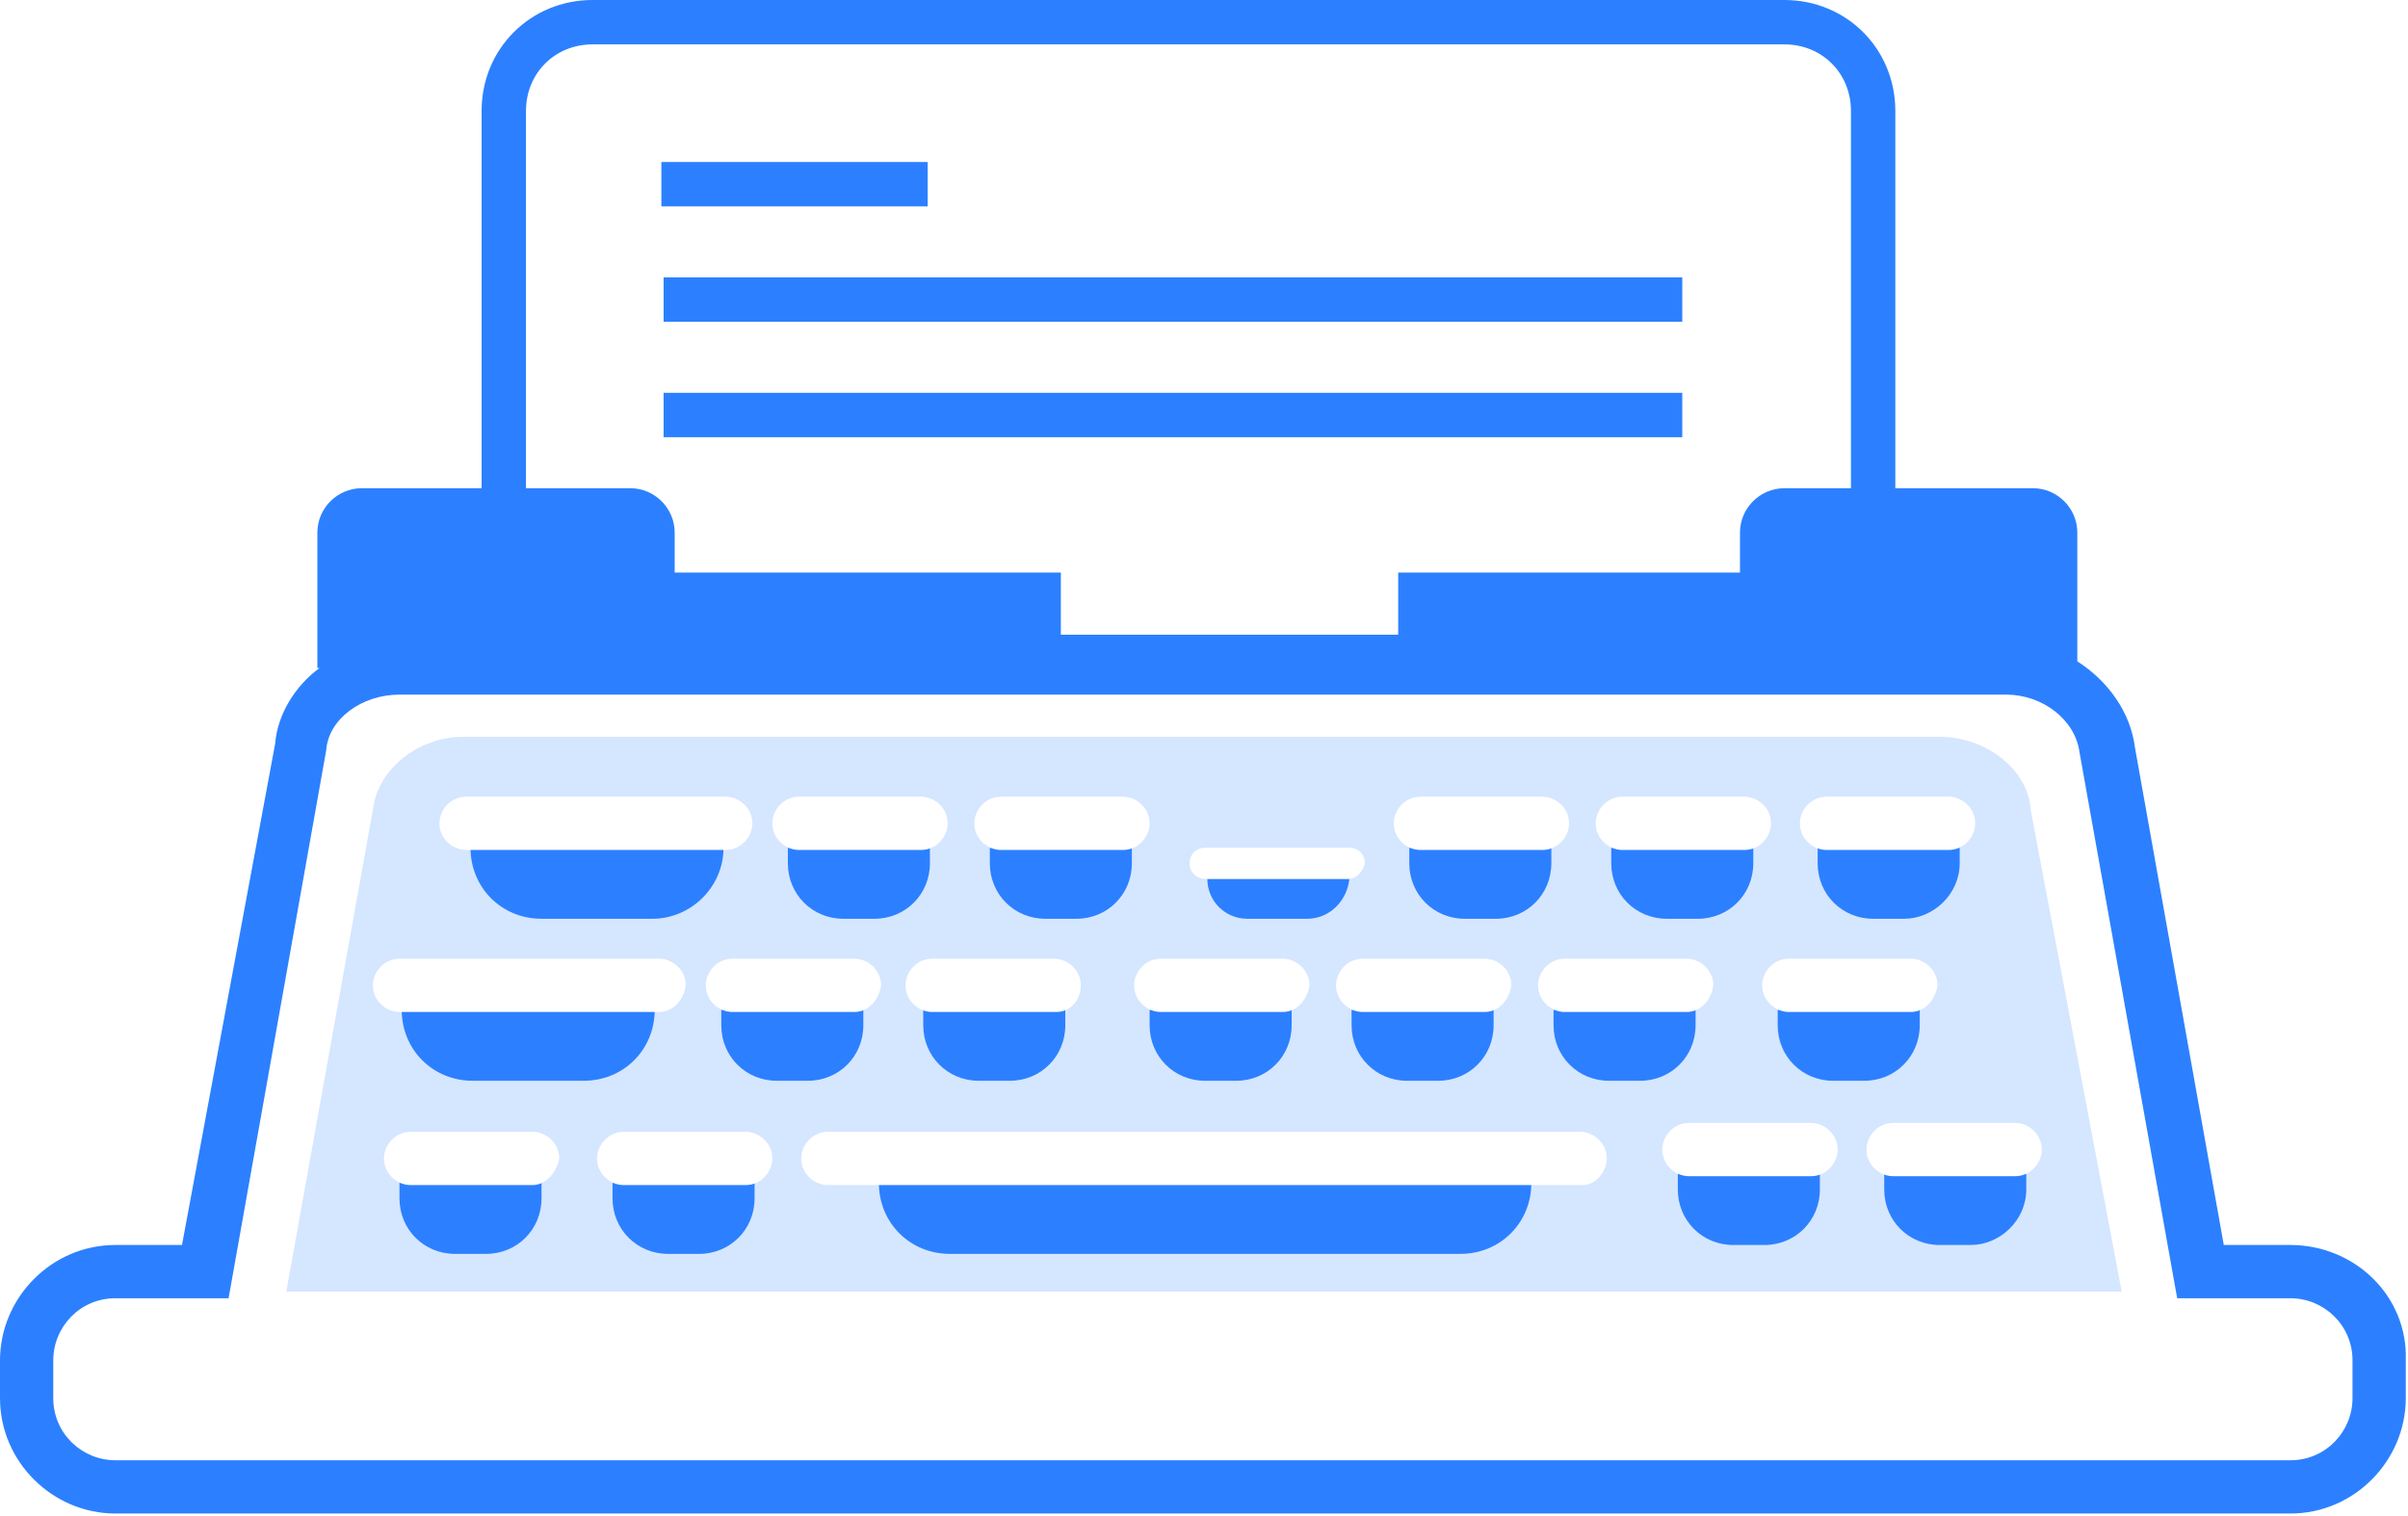 <?xml version="1.0" encoding="utf-8"?>
<!-- Generator: Adobe Illustrator 17.0.0, SVG Export Plug-In . SVG Version: 6.00 Build 0)  -->
<!DOCTYPE svg PUBLIC "-//W3C//DTD SVG 1.1//EN" "http://www.w3.org/Graphics/SVG/1.1/DTD/svg11.dtd">
<svg version="1.1" id="图层_1" xmlns="http://www.w3.org/2000/svg" xmlns:xlink="http://www.w3.org/1999/xlink" x="0px" y="0px"
	 width="108.5px" height="68.3px" viewBox="0 0 108.5 68.3" style="enable-background:new 0 0 108.5 68.3;" xml:space="preserve">
<style type="text/css">
	.st0{fill:#2C80FF;}
	.st1{fill:none;stroke:#2C80FF;stroke-width:2;stroke-linecap:round;stroke-linejoin:round;stroke-miterlimit:10;}
	.st2{fill:#FFFFFF;}
	.st3{fill:#266BD1;}
	.st4{fill:#333333;}
	.st5{fill:#E0E0E0;}
	.st6{fill:none;stroke:#004197;stroke-width:2;stroke-miterlimit:10;}
	.st7{fill:#A8A8A8;}
	.st8{fill:#78AFFF;}
	.st9{fill:#FFFFFF;stroke:#004197;stroke-width:2;stroke-miterlimit:10;}
	.st10{fill:#004197;}
	.st11{fill:none;stroke:#004197;stroke-miterlimit:10;}
	.st12{fill:#78AFFF;stroke:#004197;stroke-width:2;stroke-miterlimit:10;}
	.st13{filter:url(#Adobe_OpacityMaskFilter);}
	.st14{fill:url(#XMLID_231_);stroke:#FFFFFF;stroke-width:2;stroke-linecap:round;stroke-linejoin:round;stroke-miterlimit:10;}
	.st15{opacity:0.5;mask:url(#SVGID_1_);}
	.st16{fill:none;stroke:#284BC9;stroke-width:2;stroke-linecap:round;stroke-linejoin:round;}
	.st17{fill:none;stroke:#284BC9;stroke-width:2;stroke-linecap:round;stroke-linejoin:round;stroke-dasharray:4.023,8.046;}
	.st18{opacity:0.5;}
	.st19{fill-rule:evenodd;clip-rule:evenodd;fill:#888888;}
	.st20{opacity:0.5;fill:#888888;}
	.st21{fill:#888888;}
	.st22{opacity:0.2;fill-rule:evenodd;clip-rule:evenodd;fill:#2C80FF;}
	.st23{fill-rule:evenodd;clip-rule:evenodd;fill:#2C80FF;}
	.st24{fill-rule:evenodd;clip-rule:evenodd;fill:#35CE91;}
	.st25{fill-rule:evenodd;clip-rule:evenodd;fill:#8AD746;}
	.st26{fill:#FF8B00;}
	.st27{fill-rule:evenodd;clip-rule:evenodd;fill:#FF8B00;}
	.st28{fill:#CCCCCC;}
	.st29{fill:#52A3EE;}
	.st30{opacity:0.3;}
	.st31{fill:#3A8DDB;}
	.st32{opacity:0.4;}
	.st33{clip-path:url(#XMLID_233_);fill:#3A8DDB;}
	.st34{clip-path:url(#XMLID_301_);fill:#3A8DDB;}
	.st35{opacity:0.6;}
	.st36{clip-path:url(#XMLID_330_);fill:#3A8DDB;}
	.st37{clip-path:url(#XMLID_334_);fill:#3A8DDB;}
	.st38{clip-path:url(#XMLID_356_);fill:#3A8DDB;}
	.st39{clip-path:url(#XMLID_358_);fill:#3A8DDB;}
	.st40{clip-path:url(#XMLID_359_);fill:#3A8DDB;}
	.st41{clip-path:url(#XMLID_360_);fill:#3A8DDB;}
	.st42{opacity:0.1;}
	.st43{opacity:0.5;fill:url(#XMLID_361_);}
	.st44{opacity:0.5;fill:url(#XMLID_385_);}
	.st45{opacity:0.5;fill:#52A3EE;}
	.st46{opacity:0.5;fill:url(#XMLID_390_);}
	.st47{opacity:0.5;fill:url(#XMLID_404_);}
	.st48{fill:none;stroke:#FFFFFF;stroke-width:2;stroke-miterlimit:10;}
	.st49{fill:none;}
	.st50{fill:#8AD746;}
	.st51{fill:url(#XMLID_411_);}
	.st52{opacity:0.2;fill:url(#XMLID_812_);}
	.st53{opacity:0.22;fill:url(#XMLID_817_);}
	.st54{fill:#E5E5E5;}
	.st55{fill:none;stroke:#2C80FF;stroke-width:4;stroke-linecap:round;stroke-linejoin:round;stroke-miterlimit:10;}
	.st56{fill:none;stroke:#2C80FF;stroke-width:3.969;stroke-linecap:round;stroke-linejoin:round;stroke-miterlimit:10;}
	.st57{fill:#FFFFFF;stroke:#333333;stroke-linecap:round;stroke-linejoin:round;stroke-miterlimit:10;}
	.st58{fill:none;stroke:#333333;stroke-linecap:round;stroke-linejoin:round;stroke-miterlimit:10;}
	.st59{fill:#FFFFFF;stroke:#666666;stroke-width:2;stroke-linecap:round;stroke-linejoin:round;stroke-miterlimit:10;}
	.st60{fill:#666666;}
	.st61{opacity:0.2;}
	.st62{opacity:0.2;fill:#2C80FF;}
	.st63{clip-path:url(#XMLID_821_);}
	.st64{fill:none;stroke:#FF0619;stroke-width:5;stroke-miterlimit:10;}
	.st65{fill:none;stroke:#FF0619;stroke-width:4.743;stroke-miterlimit:10;}
</style>
<g>
	<polyline class="st0" points="41.8,9.3 29.8,9.3 29.8,7.3 41.8,7.3 41.8,9.3 	"/>
</g>
<g>
	<rect x="29.9" y="12.5" class="st0" width="45.9" height="2"/>
</g>
<g>
	<rect x="29.9" y="17.7" class="st0" width="45.9" height="2"/>
</g>
<g class="st61">
	<path id="XMLID_392_" class="st0" d="M95.6,58.2H12.9l3.9-21.7c0.2-1.8,2-3.3,4.1-3.3h66.5c2.1,0,4,1.5,4.1,3.3L95.6,58.2z"/>
</g>
<path id="XMLID_303_" class="st49" d="M30.4,24v1.8h48V24c0-1.1,0.9-2,2-2h3V5c0-1.7-1.3-3-3-3H26.7c-1.7,0-3,1.3-3,3v17h4.7
	C29.5,22,30.4,22.9,30.4,24z"/>
<path id="XMLID_893_" class="st0" d="M103.2,56.1h-3l-4-22.4c-0.2-1.6-1.2-3-2.6-3.9V24c0-1.1-0.9-2-2-2h-6.2V5c0-2.8-2.2-5-5-5
	H26.7c-2.8,0-5,2.2-5,5v17h-5.4c-1.1,0-2,0.9-2,2v6.1h0.1c-1.1,0.8-1.9,2.1-2,3.4L8.2,56.1h-3c-2.9,0-5.2,2.4-5.2,5.2V63
	c0,2.9,2.4,5.2,5.2,5.2h98c2.9,0,5.2-2.4,5.2-5.2v-1.7C108.5,58.4,106.1,56.1,103.2,56.1z M23.7,5c0-1.7,1.3-3,3-3h53.7
	c1.7,0,3,1.3,3,3v17h-3c-1.1,0-2,0.9-2,2v1.8H63v2.8H47.8v-2.8H30.4V24c0-1.1-0.9-2-2-2h-4.7V5z M106,63c0,1.5-1.2,2.8-2.8,2.8h-98
	c-1.5,0-2.8-1.2-2.8-2.8v-1.7c0-1.5,1.2-2.8,2.8-2.8h5.1l4.4-24.7c0.1-1.4,1.6-2.5,3.3-2.5h3.7h2h59.7h2h5c1.6,0,3.1,1.1,3.3,2.6
	l4.4,24.6h5.1c1.5,0,2.8,1.2,2.8,2.8V63z"/>
<g id="XMLID_302_">
	<g>
		<g>
			<path class="st0" d="M29.4,41.4h-5c-1.8,0-3.2-1.4-3.2-3.2v0h11.4v0C32.6,40,31.1,41.4,29.4,41.4z"/>
		</g>
		<g>
			<path class="st2" d="M32.7,38.3H21c-0.6,0-1.2-0.5-1.2-1.2l0,0c0-0.6,0.5-1.2,1.2-1.2h11.7c0.6,0,1.2,0.5,1.2,1.2l0,0
				C33.9,37.7,33.4,38.3,32.7,38.3z"/>
		</g>
	</g>
	<g>
		<g>
			<path class="st0" d="M65.8,56.5h-23c-1.8,0-3.2-1.4-3.2-3.2v0H69v0C69,55.1,67.6,56.5,65.8,56.5z"/>
		</g>
		<g>
			<path class="st2" d="M71.3,53.4H37.3c-0.6,0-1.2-0.5-1.2-1.2v0c0-0.6,0.5-1.2,1.2-1.2h33.9c0.6,0,1.2,0.5,1.2,1.2v0
				C72.4,52.8,71.9,53.4,71.3,53.4z"/>
		</g>
	</g>
	<g>
		<g>
			<path class="st0" d="M39.4,41.4h-1.4c-1.4,0-2.5-1.1-2.5-2.5v-0.7h6.4v0.7C41.9,40.3,40.8,41.4,39.4,41.4z"/>
		</g>
		<g>
			<path class="st2" d="M41.5,38.3H36c-0.6,0-1.2-0.5-1.2-1.2l0,0c0-0.6,0.5-1.2,1.2-1.2h5.5c0.6,0,1.2,0.5,1.2,1.2l0,0
				C42.7,37.7,42.2,38.3,41.5,38.3z"/>
		</g>
	</g>
	<g>
		<g>
			<path class="st0" d="M48.5,41.4h-1.4c-1.4,0-2.5-1.1-2.5-2.5v-0.7H51v0.7C51,40.3,49.9,41.4,48.5,41.4z"/>
		</g>
		<g>
			<path class="st2" d="M50.6,38.3h-5.5c-0.6,0-1.2-0.5-1.2-1.2l0,0c0-0.6,0.5-1.2,1.2-1.2h5.5c0.6,0,1.2,0.5,1.2,1.2l0,0
				C51.8,37.7,51.3,38.3,50.6,38.3z"/>
		</g>
	</g>
	<g>
		<g>
			<path class="st0" d="M67.4,41.4h-1.4c-1.4,0-2.5-1.1-2.5-2.5v-0.7h6.4v0.7C69.9,40.3,68.8,41.4,67.4,41.4z"/>
		</g>
		<g>
			<path class="st2" d="M69.5,38.3H64c-0.6,0-1.2-0.5-1.2-1.2l0,0c0-0.6,0.5-1.2,1.2-1.2h5.5c0.6,0,1.2,0.5,1.2,1.2l0,0
				C70.7,37.7,70.2,38.3,69.5,38.3z"/>
		</g>
	</g>
	<g>
		<g>
			<path class="st0" d="M58.9,41.4h-2.7c-1,0-1.8-0.8-1.8-1.8v0h6.4v0C60.7,40.6,59.9,41.4,58.9,41.4z"/>
		</g>
		<g>
			<path class="st2" d="M60.8,39.6h-6.5c-0.4,0-0.7-0.3-0.7-0.7v0c0-0.4,0.3-0.7,0.7-0.7h6.5c0.4,0,0.7,0.3,0.7,0.7v0
				C61.4,39.3,61.1,39.6,60.8,39.6z"/>
		</g>
	</g>
	<g>
		<g>
			<path class="st0" d="M76.5,41.4h-1.4c-1.4,0-2.5-1.1-2.5-2.5v-0.7H79v0.7C79,40.3,77.9,41.4,76.5,41.4z"/>
		</g>
		<g>
			<path class="st2" d="M78.6,38.3h-5.5c-0.6,0-1.2-0.5-1.2-1.2l0,0c0-0.6,0.5-1.2,1.2-1.2h5.5c0.6,0,1.2,0.5,1.2,1.2l0,0
				C79.8,37.7,79.3,38.3,78.6,38.3z"/>
		</g>
	</g>
	<g>
		<g>
			<path class="st0" d="M85.8,41.4h-1.4c-1.4,0-2.5-1.1-2.5-2.5v-0.7h6.4v0.7C88.3,40.3,87.1,41.4,85.8,41.4z"/>
		</g>
		<g>
			<path class="st2" d="M87.8,38.3h-5.5c-0.6,0-1.2-0.5-1.2-1.2l0,0c0-0.6,0.5-1.2,1.2-1.2h5.5c0.6,0,1.2,0.5,1.2,1.2l0,0
				C89,37.7,88.5,38.3,87.8,38.3z"/>
		</g>
	</g>
	<g>
		<g>
			<path class="st0" d="M79.5,56.1h-1.4c-1.4,0-2.5-1.1-2.5-2.5v-0.7H82v0.7C82,55,80.9,56.1,79.5,56.1z"/>
		</g>
		<g>
			<path class="st2" d="M81.6,53h-5.5c-0.6,0-1.2-0.5-1.2-1.2v0c0-0.6,0.5-1.2,1.2-1.2h5.5c0.6,0,1.2,0.5,1.2,1.2v0
				C82.8,52.4,82.3,53,81.6,53z"/>
		</g>
	</g>
	<g>
		<g>
			<path class="st0" d="M88.8,56.1h-1.4c-1.4,0-2.5-1.1-2.5-2.5v-0.7h6.4v0.7C91.3,55,90.1,56.1,88.8,56.1z"/>
		</g>
		<g>
			<path class="st2" d="M90.8,53h-5.5c-0.6,0-1.2-0.5-1.2-1.2v0c0-0.6,0.5-1.2,1.2-1.2h5.5c0.6,0,1.2,0.5,1.2,1.2v0
				C92,52.4,91.5,53,90.8,53z"/>
		</g>
	</g>
	<g>
		<g>
			<path class="st0" d="M26.3,48.7h-5c-1.8,0-3.2-1.4-3.2-3.2v0h11.4v0C29.5,47.3,28.1,48.7,26.3,48.7z"/>
		</g>
		<g>
			<path class="st2" d="M29.7,45.6H18c-0.6,0-1.2-0.5-1.2-1.2v0c0-0.6,0.5-1.2,1.2-1.2h11.7c0.6,0,1.2,0.5,1.2,1.2v0
				C30.8,45.1,30.3,45.6,29.7,45.6z"/>
		</g>
	</g>
	<g>
		<g>
			<path class="st0" d="M36.4,48.7H35c-1.4,0-2.5-1.1-2.5-2.5v-0.7h6.4v0.7C38.9,47.6,37.8,48.7,36.4,48.7z"/>
		</g>
		<g>
			<path class="st2" d="M38.5,45.6h-5.5c-0.6,0-1.2-0.5-1.2-1.2v0c0-0.6,0.5-1.2,1.2-1.2h5.5c0.6,0,1.2,0.5,1.2,1.2v0
				C39.6,45.1,39.1,45.6,38.5,45.6z"/>
		</g>
	</g>
	<g>
		<g>
			<path class="st0" d="M31.5,56.5h-1.4c-1.4,0-2.5-1.1-2.5-2.5v-0.7H34V54C34,55.4,32.9,56.5,31.5,56.5z"/>
		</g>
		<g>
			<path class="st2" d="M33.6,53.4h-5.5c-0.6,0-1.2-0.5-1.2-1.2v0c0-0.6,0.5-1.2,1.2-1.2h5.5c0.6,0,1.2,0.5,1.2,1.2v0
				C34.8,52.8,34.3,53.4,33.6,53.4z"/>
		</g>
	</g>
	<g>
		<g>
			<path class="st0" d="M21.9,56.5h-1.4c-1.4,0-2.5-1.1-2.5-2.5v-0.7h6.4V54C24.4,55.4,23.3,56.5,21.9,56.5z"/>
		</g>
		<g>
			<path class="st2" d="M24,53.4h-5.5c-0.6,0-1.2-0.5-1.2-1.2v0c0-0.6,0.5-1.2,1.2-1.2H24c0.6,0,1.2,0.5,1.2,1.2v0
				C25.1,52.8,24.6,53.4,24,53.4z"/>
		</g>
	</g>
	<g>
		<g>
			<path class="st0" d="M45.5,48.7h-1.4c-1.4,0-2.5-1.1-2.5-2.5v-0.7H48v0.7C48,47.6,46.9,48.7,45.5,48.7z"/>
		</g>
		<g>
			<path class="st2" d="M47.6,45.6H42c-0.6,0-1.2-0.5-1.2-1.2v0c0-0.6,0.5-1.2,1.2-1.2h5.5c0.6,0,1.2,0.5,1.2,1.2v0
				C48.7,45.1,48.2,45.6,47.6,45.6z"/>
		</g>
	</g>
	<g>
		<g>
			<path class="st0" d="M73.9,48.7h-1.4c-1.4,0-2.5-1.1-2.5-2.5v-0.7h6.4v0.7C76.4,47.6,75.3,48.7,73.9,48.7z"/>
		</g>
		<g>
			<path class="st2" d="M76,45.6h-5.5c-0.6,0-1.2-0.5-1.2-1.2v0c0-0.6,0.5-1.2,1.2-1.2H76c0.6,0,1.2,0.5,1.2,1.2v0
				C77.1,45.1,76.6,45.6,76,45.6z"/>
		</g>
	</g>
	<g>
		<g>
			<path class="st0" d="M84,48.7h-1.4c-1.4,0-2.5-1.1-2.5-2.5v-0.7h6.4v0.7C86.5,47.6,85.4,48.7,84,48.7z"/>
		</g>
		<g>
			<path class="st2" d="M86.1,45.6h-5.5c-0.6,0-1.2-0.5-1.2-1.2v0c0-0.6,0.5-1.2,1.2-1.2h5.5c0.6,0,1.2,0.5,1.2,1.2v0
				C87.2,45.1,86.7,45.6,86.1,45.6z"/>
		</g>
	</g>
	<g>
		<g>
			<path class="st0" d="M55.7,48.7h-1.4c-1.4,0-2.5-1.1-2.5-2.5v-0.7h6.4v0.7C58.2,47.6,57.1,48.7,55.7,48.7z"/>
		</g>
		<g>
			<path class="st2" d="M57.8,45.6h-5.5c-0.6,0-1.2-0.5-1.2-1.2v0c0-0.6,0.5-1.2,1.2-1.2h5.5c0.6,0,1.2,0.5,1.2,1.2v0
				C58.9,45.1,58.4,45.6,57.8,45.6z"/>
		</g>
	</g>
	<g>
		<g>
			<path class="st0" d="M64.8,48.7h-1.4c-1.4,0-2.5-1.1-2.5-2.5v-0.7h6.4v0.7C67.3,47.6,66.2,48.7,64.8,48.7z"/>
		</g>
		<g>
			<path class="st2" d="M66.9,45.6h-5.5c-0.6,0-1.2-0.5-1.2-1.2v0c0-0.6,0.5-1.2,1.2-1.2h5.5c0.6,0,1.2,0.5,1.2,1.2v0
				C68,45.1,67.5,45.6,66.9,45.6z"/>
		</g>
	</g>
</g>
<rect id="XMLID_142_" x="-958.7" y="-283.9" class="st64" width="1797.2" height="1293.1"/>
</svg>
